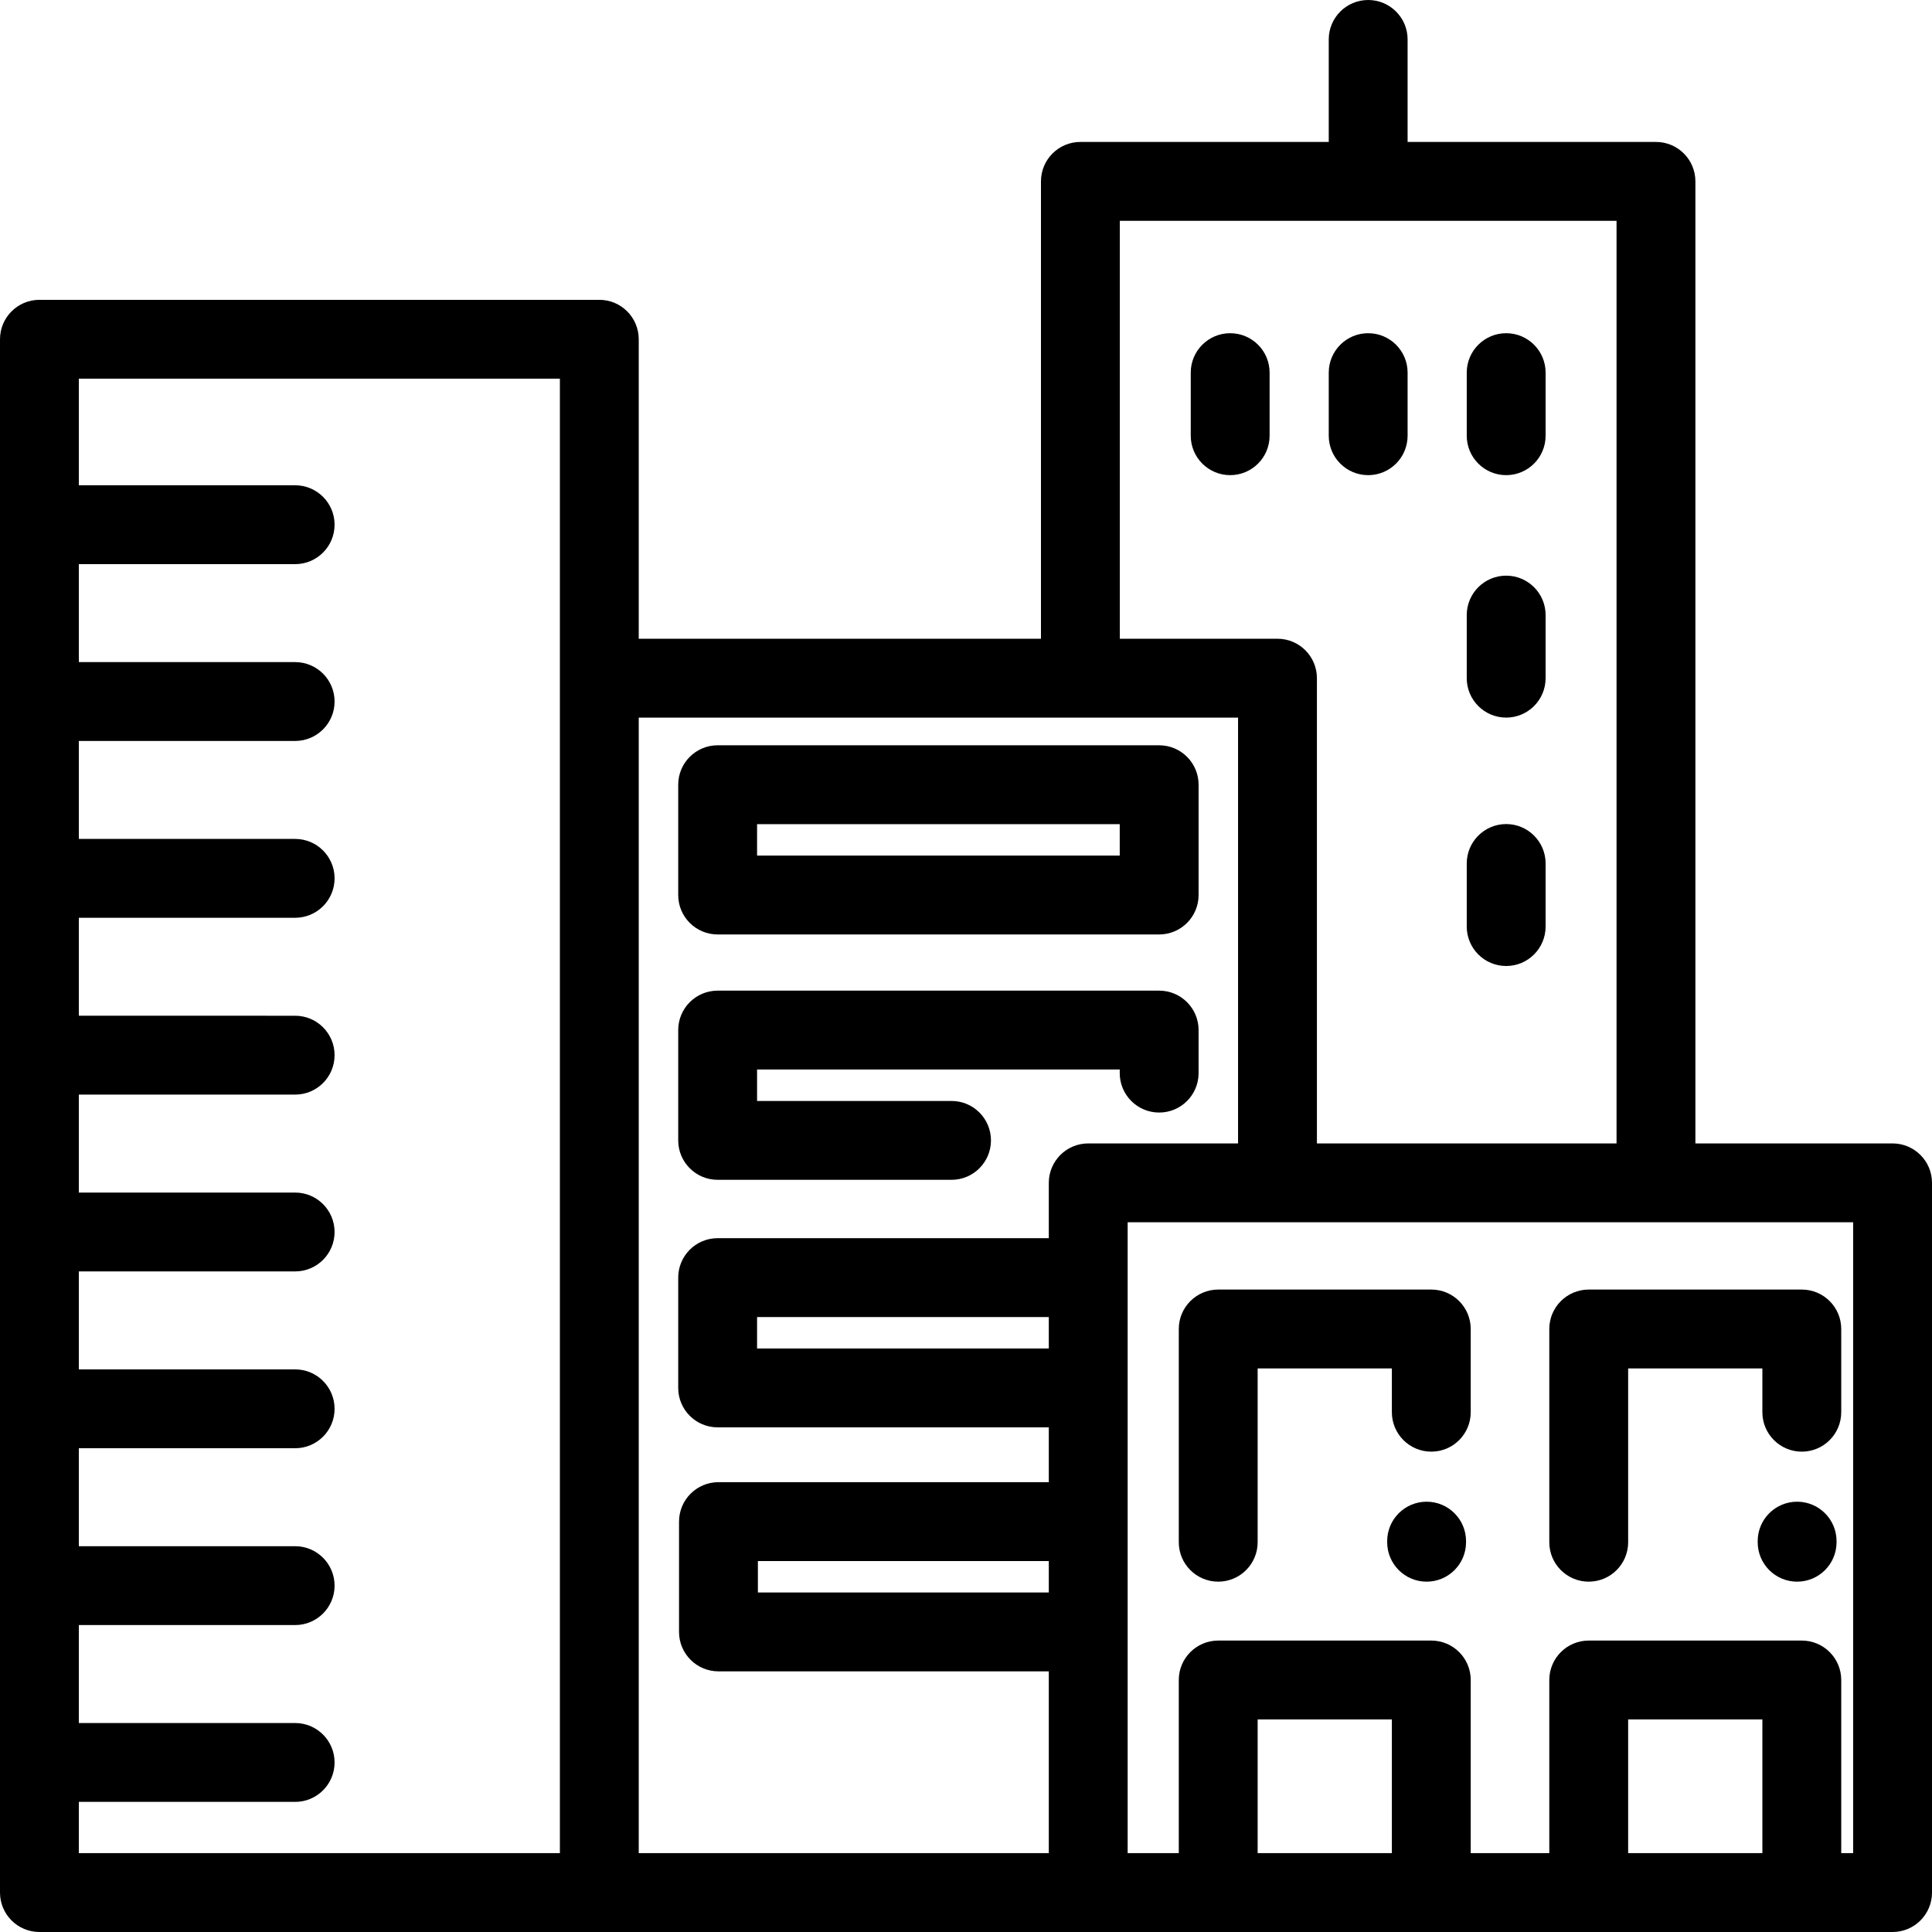 <?xml version="1.0" encoding="iso-8859-1"?>
<!-- Generator: Adobe Illustrator 19.0.0, SVG Export Plug-In . SVG Version: 6.00 Build 0)  -->
<svg version="1.1" id="Layer_1" xmlns="http://www.w3.org/2000/svg" xmlns:xlink="http://www.w3.org/1999/xlink" x="0px" y="0px"
	 viewBox="0 0 512 512" style="enable-background:new 0 0 512 512;" xml:space="preserve">
	<path d="M501.551,303.02h-52.253V48.065c0-5.771-4.679-10.449-10.449-10.449H373.03V10.449C373.03,4.678,368.351,0,362.581,0
		c-5.77,0-10.449,4.678-10.449,10.449v27.167h-65.818c-5.77,0-10.449,4.678-10.449,10.449v121.208H169.273V89.905
		c0-5.771-4.679-10.449-10.449-10.449H10.449C4.679,79.456,0,84.134,0,89.905v411.646C0,507.322,4.679,512,10.449,512h491.102
		c5.77,0,10.449-4.678,10.449-10.449V313.469C512,307.698,507.321,303.02,501.551,303.02z M148.376,179.722v311.38H20.898v-13.584
		h57.321c5.77,0,10.449-4.678,10.449-10.449s-4.679-10.449-10.449-10.449H20.898v-25.962h57.321c5.77,0,10.449-4.678,10.449-10.449
		c0-5.771-4.679-10.449-10.449-10.449H20.898v-25.962h57.321c5.77,0,10.449-4.678,10.449-10.449
		c0-5.771-4.679-10.449-10.449-10.449H20.898V336.94h57.321c5.77,0,10.449-4.678,10.449-10.449c0-5.771-4.679-10.449-10.449-10.449
		H20.898V290.08h57.321c5.77,0,10.449-4.678,10.449-10.449c0-5.771-4.679-10.449-10.449-10.449H20.898v-25.962h57.321
		c5.77,0,10.449-4.678,10.449-10.449c0-5.771-4.679-10.449-10.449-10.449H20.898v-25.961h57.321c5.77,0,10.449-4.678,10.449-10.449
		c0-5.771-4.679-10.449-10.449-10.449H20.898v-25.962h57.321c5.77,0,10.449-4.678,10.449-10.449
		c0-5.771-4.679-10.449-10.449-10.449H20.898v-28.25h127.478V179.722z M296.763,58.514H428.4V303.02h-79.404V179.722
		c0-5.771-4.679-10.449-10.449-10.449h-41.784V58.514z M277.943,422.03h-77.095v-8.337h77.095V422.03z M277.943,357.366h-77.311
		v-8.337h77.311V357.366z M277.943,313.469v14.661h-87.76c-5.77,0-10.449,4.678-10.449,10.449v29.235
		c0,5.771,4.679,10.449,10.449,10.449h87.76v14.53h-87.544c-5.77,0-10.449,4.678-10.449,10.449v29.235
		c0,5.771,4.679,10.449,10.449,10.449h87.544v48.175H169.273V190.171h158.824V303.02h-39.706
		C282.622,303.02,277.943,307.698,277.943,313.469z M368.86,491.102h-30.314h-5.257v-35.437h35.57V491.102z M467.047,491.102
		h-35.57v-35.437h35.57V491.102z M491.102,491.102h-3.157v-45.886c0-5.771-4.679-10.449-10.449-10.449h-56.468
		c-5.77,0-10.449,4.678-10.449,10.449v45.886h-20.822v-45.886c0-5.771-4.679-10.449-10.449-10.449H322.84
		c-5.77,0-10.449,4.678-10.449,10.449v45.886h-13.55V323.918h192.261V491.102z"/>
	<path d="M379.309,341.747h-56.468c-5.77,0-10.449,4.678-10.449,10.449v56.511c0,5.771,4.679,10.449,10.449,10.449
		c5.77,0,10.449-4.678,10.449-10.449v-46.062h35.57v11.609c0,5.771,4.679,10.449,10.449,10.449c5.77,0,10.449-4.678,10.449-10.449
		v-22.058C389.758,346.425,385.079,341.747,379.309,341.747z"/>
	<path d="M378.068,397.967c-5.77,0-10.449,4.678-10.449,10.449v0.292c0,5.771,4.679,10.449,10.449,10.449
		c5.77,0,10.449-4.678,10.449-10.449v-0.292C388.517,402.645,383.839,397.967,378.068,397.967z"/>
	<path d="M477.497,341.747h-56.468c-5.771,0-10.449,4.678-10.449,10.449v56.511c0,5.771,4.679,10.449,10.449,10.449
		c5.77,0,10.449-4.678,10.449-10.449v-46.062h35.57v11.609c0,5.771,4.679,10.449,10.449,10.449c5.77,0,10.449-4.678,10.449-10.449
		v-22.058C487.946,346.425,483.267,341.747,477.497,341.747z"/>
	<path d="M476.256,397.967c-5.77,0-10.449,4.678-10.449,10.449v0.292c0,5.771,4.679,10.449,10.449,10.449
		c5.77,0,10.449-4.678,10.449-10.449v-0.292C486.705,402.645,482.026,397.967,476.256,397.967z"/>
	<path d="M326.009,88.303c-5.77,0-10.449,4.678-10.449,10.449v16.718c0,5.771,4.679,10.449,10.449,10.449
		s10.449-4.678,10.449-10.449V98.752C336.458,92.981,331.779,88.303,326.009,88.303z"/>
	<path d="M362.581,88.303c-5.77,0-10.449,4.678-10.449,10.449v16.718c0,5.771,4.679,10.449,10.449,10.449
		c5.77,0,10.449-4.678,10.449-10.449V98.752C373.03,92.981,368.351,88.303,362.581,88.303z"/>
	<path d="M399.152,88.303c-5.77,0-10.449,4.678-10.449,10.449v16.718c0,5.771,4.679,10.449,10.449,10.449
		c5.77,0,10.449-4.678,10.449-10.449V98.752C409.601,92.981,404.922,88.303,399.152,88.303z"/>
	<path d="M399.152,152.555c-5.77,0-10.449,4.678-10.449,10.449v16.718c0,5.771,4.679,10.449,10.449,10.449
		c5.77,0,10.449-4.678,10.449-10.449v-16.718C409.601,157.233,404.922,152.555,399.152,152.555z"/>
	<path d="M399.152,218.384c-5.77,0-10.449,4.678-10.449,10.449v16.718c0,5.771,4.679,10.449,10.449,10.449
		c5.77,0,10.449-4.678,10.449-10.449v-16.718C409.601,223.062,404.922,218.384,399.152,218.384z"/>
	<path d="M307.19,197.508H190.183c-5.77,0-10.449,4.678-10.449,10.449v29.235c0,5.771,4.678,10.449,10.449,10.449H307.19
		c5.77,0,10.449-4.678,10.449-10.449v-29.235C317.639,202.186,312.959,197.508,307.19,197.508z M296.741,226.743h-96.109v-8.337
		h96.109V226.743z"/>
	<path d="M307.19,262.531H190.183c-5.77,0-10.449,4.678-10.449,10.449v29.235c0,5.771,4.678,10.449,10.449,10.449h61.985
		c5.77,0,10.449-4.678,10.449-10.449s-4.679-10.449-10.449-10.449h-51.536v-8.337h96.109v0.958c0,5.771,4.679,10.449,10.449,10.449
		s10.449-4.678,10.449-10.449V272.98C317.639,267.209,312.96,262.531,307.19,262.531z"/>
</svg>
